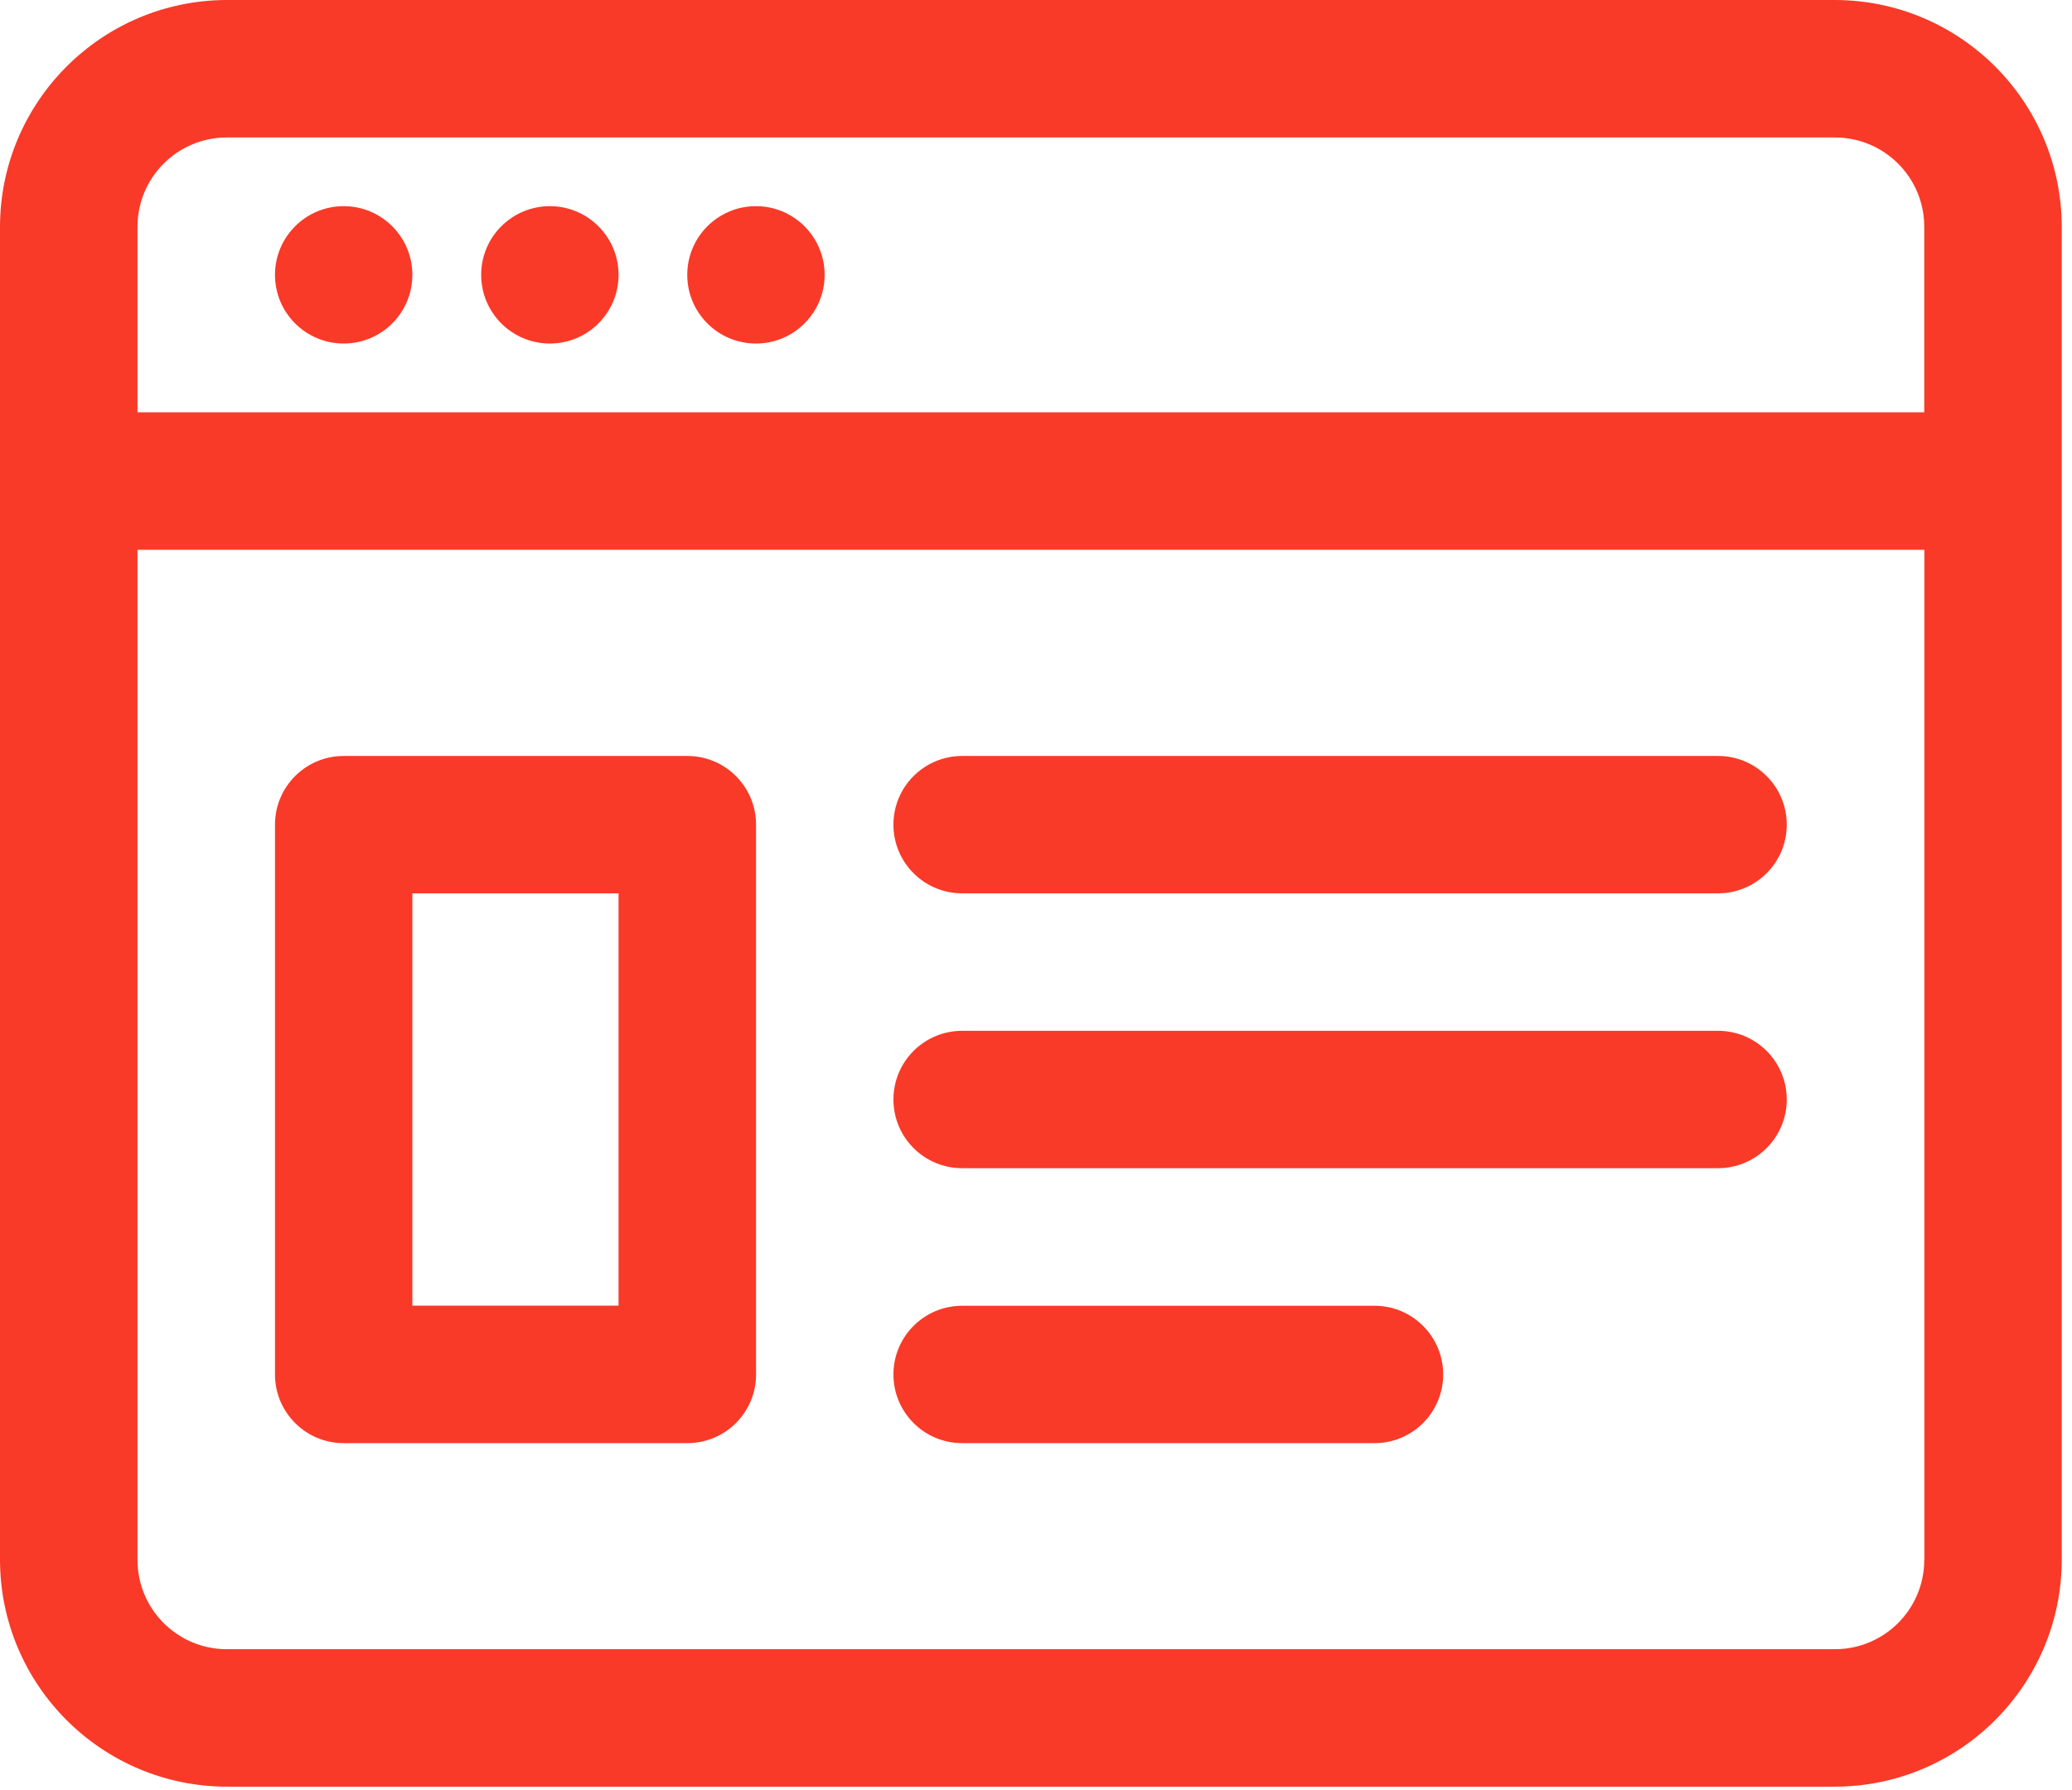 <svg xmlns="http://www.w3.org/2000/svg" width="184" height="159" viewBox="0 0 184 159" fill="none"><g clip-path="url(#clip0_135_129)"><path d="M162.95 0H20.14C9.03 0.02 0.02 9.03 0 20.14V138.54C0.02 149.65 9.03 158.66 20.14 158.68H162.95C174.06 158.66 183.07 149.65 183.09 138.54V20.14C183.07 9.03 174.07 0.02 162.95 0ZM170.88 138.54C170.88 142.92 167.33 146.47 162.95 146.47H20.14C15.76 146.47 12.21 142.92 12.21 138.54V48.83H170.89V138.55L170.88 138.54ZM170.88 36.62H12.21V20.14C12.21 15.76 15.76 12.21 20.14 12.21H162.95C167.33 12.21 170.88 15.76 170.88 20.14V36.62Z" fill="#F93A28"></path><path d="M30.52 30.51C33.889 30.51 36.62 27.779 36.62 24.41C36.62 21.041 33.889 18.31 30.52 18.31C27.151 18.31 24.42 21.041 24.42 24.41C24.42 27.779 27.151 30.51 30.52 30.51Z" fill="#F93A28"></path><path d="M48.831 30.51C52.199 30.51 54.931 27.779 54.931 24.41C54.931 21.041 52.199 18.31 48.831 18.31C45.462 18.31 42.73 21.041 42.73 24.41C42.73 27.779 45.462 30.51 48.831 30.51Z" fill="#F93A28"></path><path d="M67.13 30.51C70.499 30.51 73.23 27.779 73.23 24.41C73.23 21.041 70.499 18.31 67.13 18.31C63.761 18.31 61.03 21.041 61.03 24.41C61.03 27.779 63.761 30.51 67.13 30.51Z" fill="#F93A28"></path><path d="M30.52 128.17H61.04C64.41 128.17 67.14 125.44 67.14 122.07V73.24C67.14 69.87 64.41 67.14 61.04 67.14H30.52C27.15 67.14 24.42 69.87 24.42 73.24V122.07C24.42 125.44 27.15 128.17 30.52 128.17ZM36.62 79.34H54.93V115.96H36.62V79.34Z" fill="#F93A28"></path><path d="M85.44 79.34H152.57C155.94 79.34 158.67 76.61 158.67 73.24C158.67 69.87 155.94 67.14 152.57 67.14H85.44C82.07 67.14 79.34 69.87 79.34 73.24C79.34 76.61 82.07 79.34 85.44 79.34Z" fill="#F93A28"></path><path d="M85.44 103.75H152.57C155.94 103.75 158.67 101.02 158.67 97.65C158.67 94.28 155.94 91.55 152.57 91.55H85.44C82.07 91.55 79.34 94.28 79.34 97.65C79.34 101.02 82.07 103.75 85.44 103.75Z" fill="#F93A28"></path><path d="M85.44 128.17H122.06C125.43 128.17 128.16 125.44 128.16 122.07C128.16 118.7 125.43 115.97 122.06 115.97H85.44C82.07 115.97 79.34 118.7 79.34 122.07C79.34 125.44 82.07 128.17 85.44 128.17Z" fill="#F93A28"></path></g><defs><clipPath id="clip0_135_129"><rect width="183.09" height="158.68" fill="white"></rect></clipPath></defs></svg>